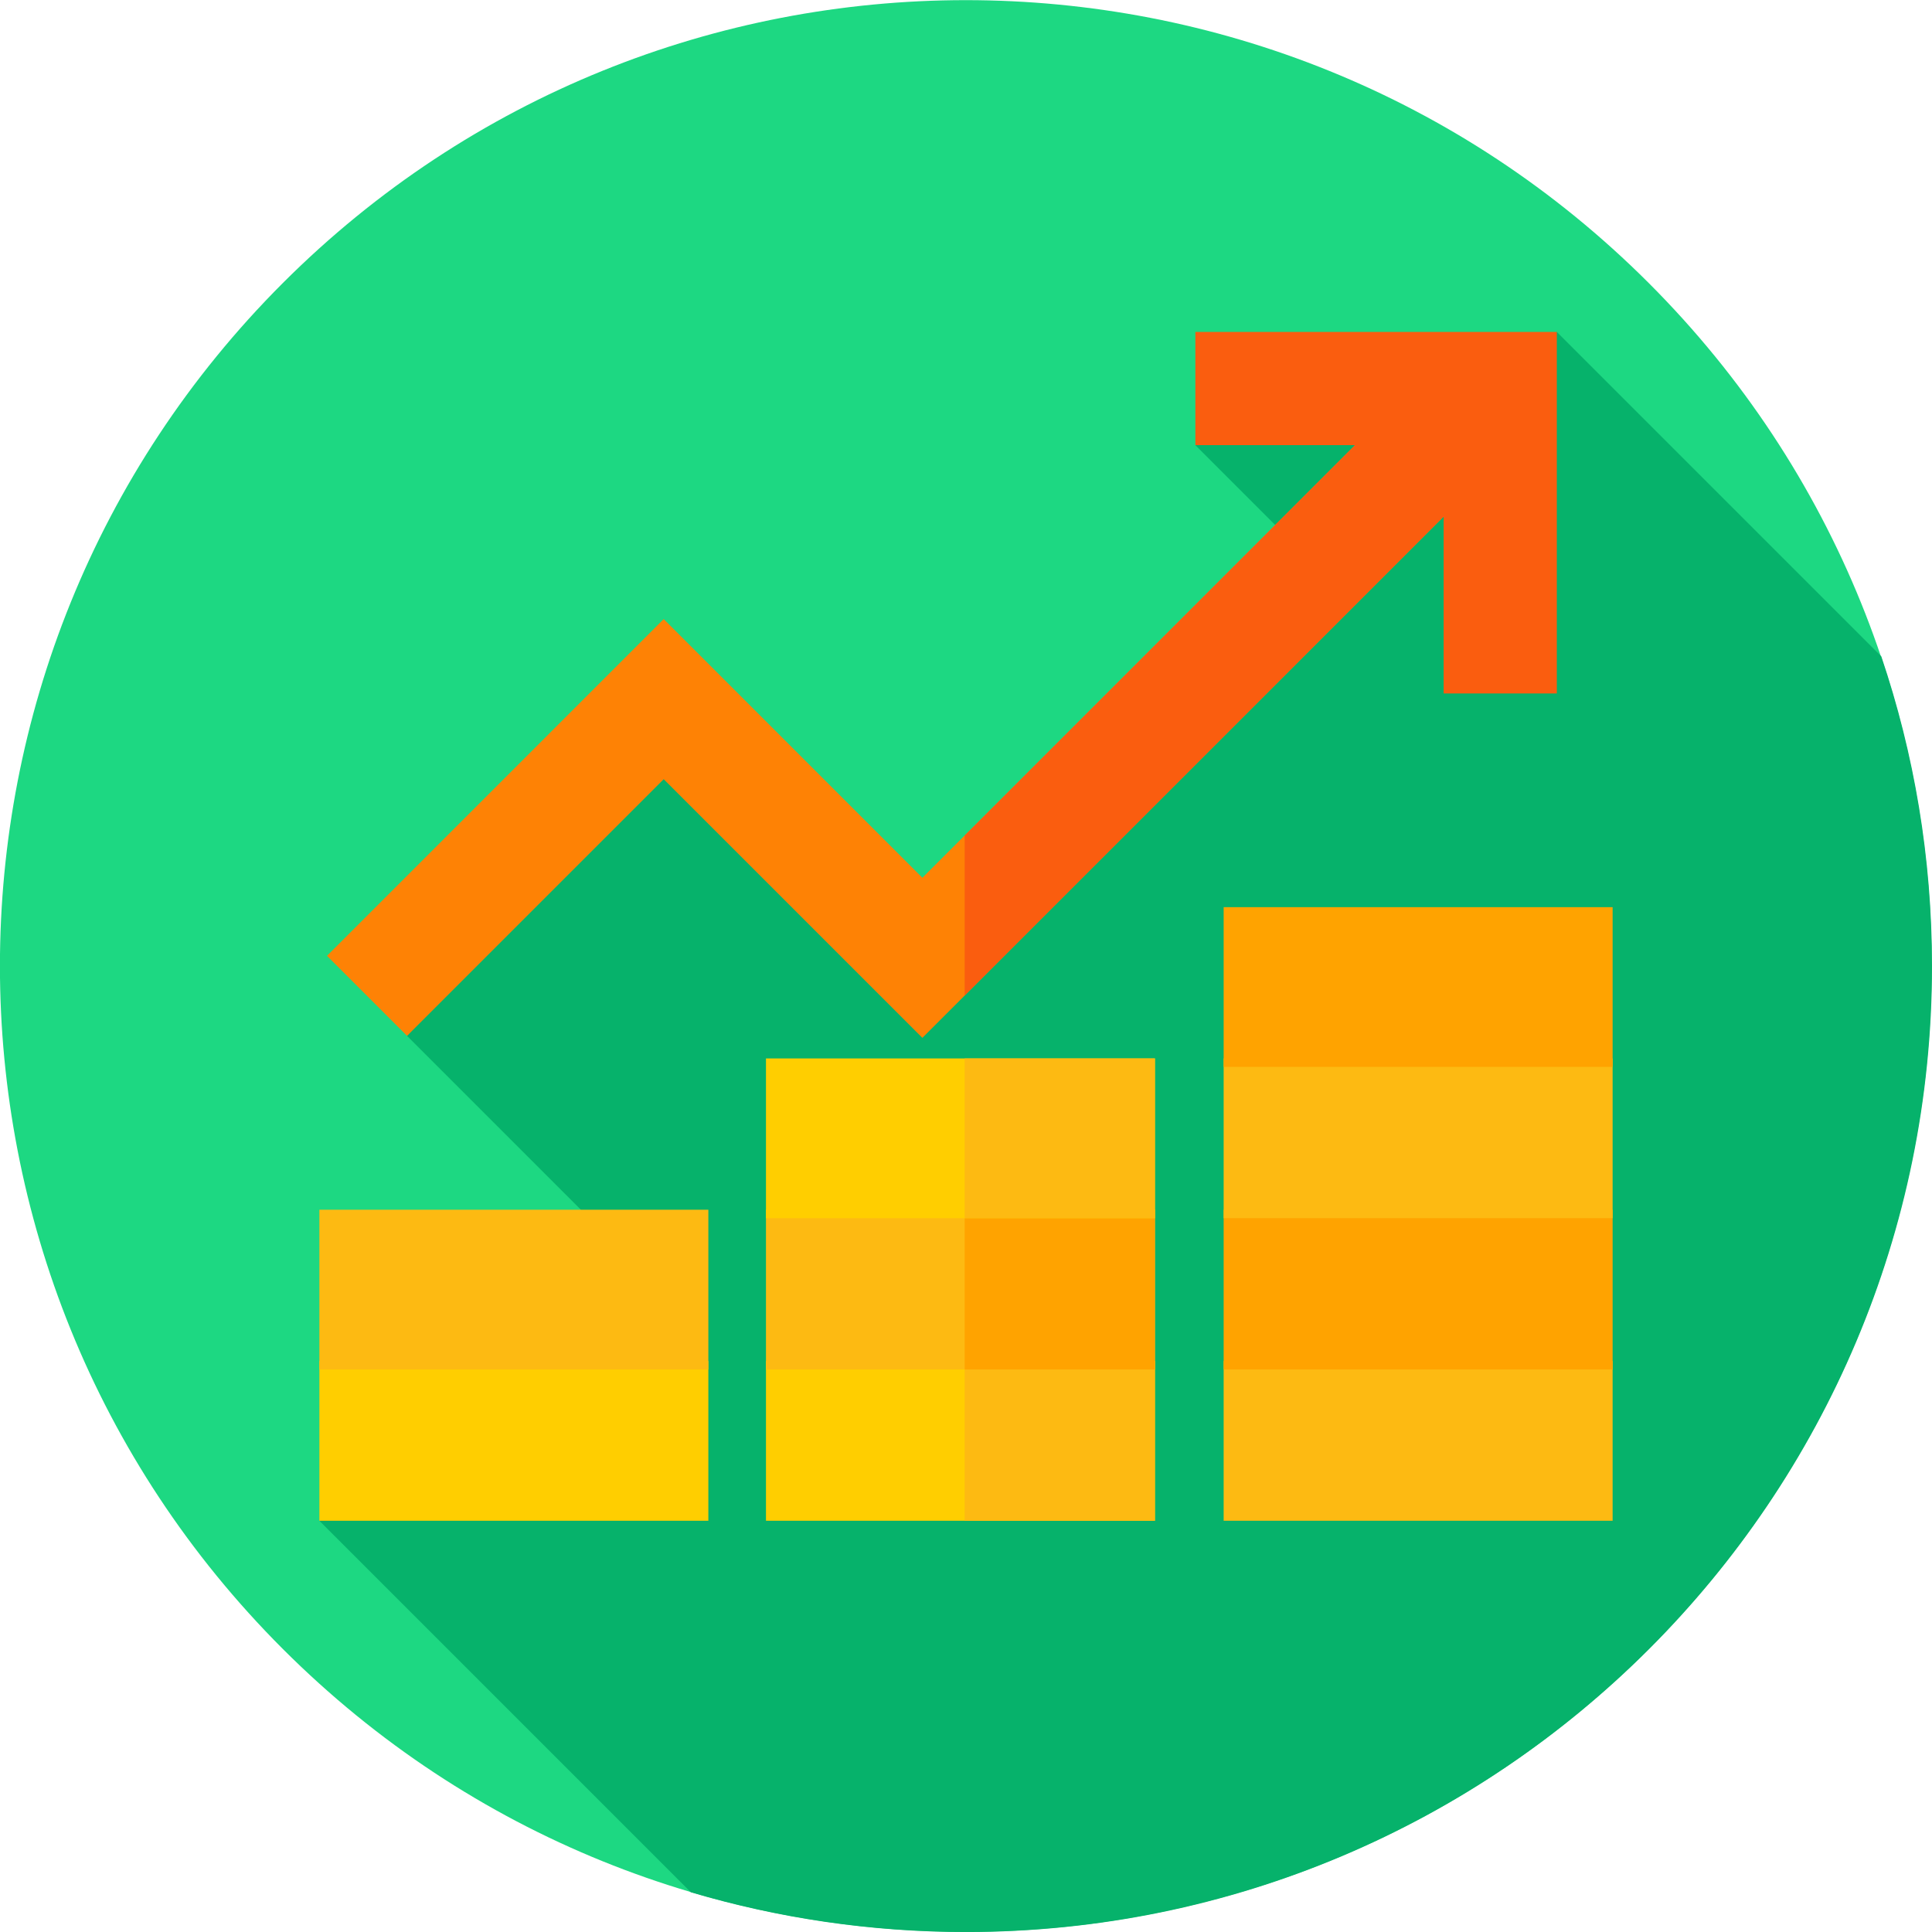 <svg width="64" height="64" viewBox="0 0 64 64" fill="none" xmlns="http://www.w3.org/2000/svg">
<g id="Price 1" clip-path="url(#clip0_356_91441)">
<g id="Group">
<g id="Group_2">
<g id="Group_3">
<g id="Group_4">
<g id="Group_5">
<g id="Group_6">
<g id="Group_7">
<path id="Vector" d="M54.617 54.624C67.112 42.129 67.112 21.871 54.617 9.376C42.122 -3.119 21.864 -3.119 9.369 9.376C-3.126 21.871 -3.126 42.129 9.369 54.624C21.864 67.119 42.122 67.119 54.617 54.624Z" fill="#1DD882"/>
</g>
</g>
</g>
</g>
</g>
</g>
<path id="Vector_2" d="M64 32.001C64 28.414 63.41 24.965 62.321 21.745L51.572 10.996L39.598 14.746L43.652 18.8L29.898 32.352L21.96 24.414L13.484 34.315L21.673 42.504L10.58 50.378L22.886 62.684C25.775 63.541 28.834 64.001 32 64.001C49.673 64.001 64 49.674 64 32.001Z" fill="#06B26B"/>
<g id="Group_8">
<g id="Group_9">
<path id="Vector_3" d="M10.58 45.086H23.465V50.377H10.58V45.086Z" fill="#FFCE00"/>
</g>
<g id="Group_10">
<path id="Vector_4" d="M10.58 40.074H23.465V45.365H10.58V40.074Z" fill="#FDBA12"/>
</g>
<g id="Group_11">
<path id="Vector_5" d="M25.374 45.086H38.259V50.377H25.374V45.086Z" fill="#FFCE00"/>
</g>
<g id="Group_12">
<path id="Vector_6" d="M31.956 45.086H38.259V50.377H31.956V45.086Z" fill="#FDBA12"/>
</g>
<g id="Group_13">
<path id="Vector_7" d="M25.374 40.074H38.259V45.365H25.374V40.074Z" fill="#FDBA12"/>
</g>
<g id="Group_14">
<path id="Vector_8" d="M31.956 40.074H38.259V45.365H31.956V40.074Z" fill="#FFA300"/>
</g>
<g id="Group_15">
<path id="Vector_9" d="M25.374 35.062H38.259V40.354H25.374V35.062Z" fill="#FFCE00"/>
</g>
<g id="Group_16">
<path id="Vector_10" d="M31.956 35.062H38.259V40.354H31.956V35.062Z" fill="#FDBA12"/>
</g>
<g id="Group_17">
<path id="Vector_11" d="M40.535 45.086H53.42V50.377H40.535V45.086Z" fill="#FDBA12"/>
</g>
<g id="Group_18">
<path id="Vector_12" d="M40.535 40.074H53.42V45.365H40.535V40.074Z" fill="#FFA300"/>
</g>
<g id="Group_19">
<path id="Vector_13" d="M40.535 35.062H53.42V40.354H40.535V35.062Z" fill="#FDBA12"/>
</g>
<g id="Group_20">
<path id="Vector_14" d="M40.535 30.051H53.42V35.342H40.535V30.051Z" fill="#FFA300"/>
</g>
</g>
<g id="Group_21">
<path id="Vector_15" d="M30.555 34.38L21.986 25.812L13.484 34.314L10.832 31.663L21.986 20.508L30.555 29.077L47.3 12.332L49.952 14.984L30.555 34.38Z" fill="#FE8205"/>
</g>
<path id="Vector_16" d="M39.598 10.996V14.746H44.886L31.956 27.677V32.98L47.822 17.113V22.971H51.572V10.996H39.598Z" fill="#FA5D0F"/>
</g>
</g>
<defs>
<clipPath id="clip0_356_91441">
<rect width="64" height="64" fill="white"/>
</clipPath>
</defs>
</svg>
